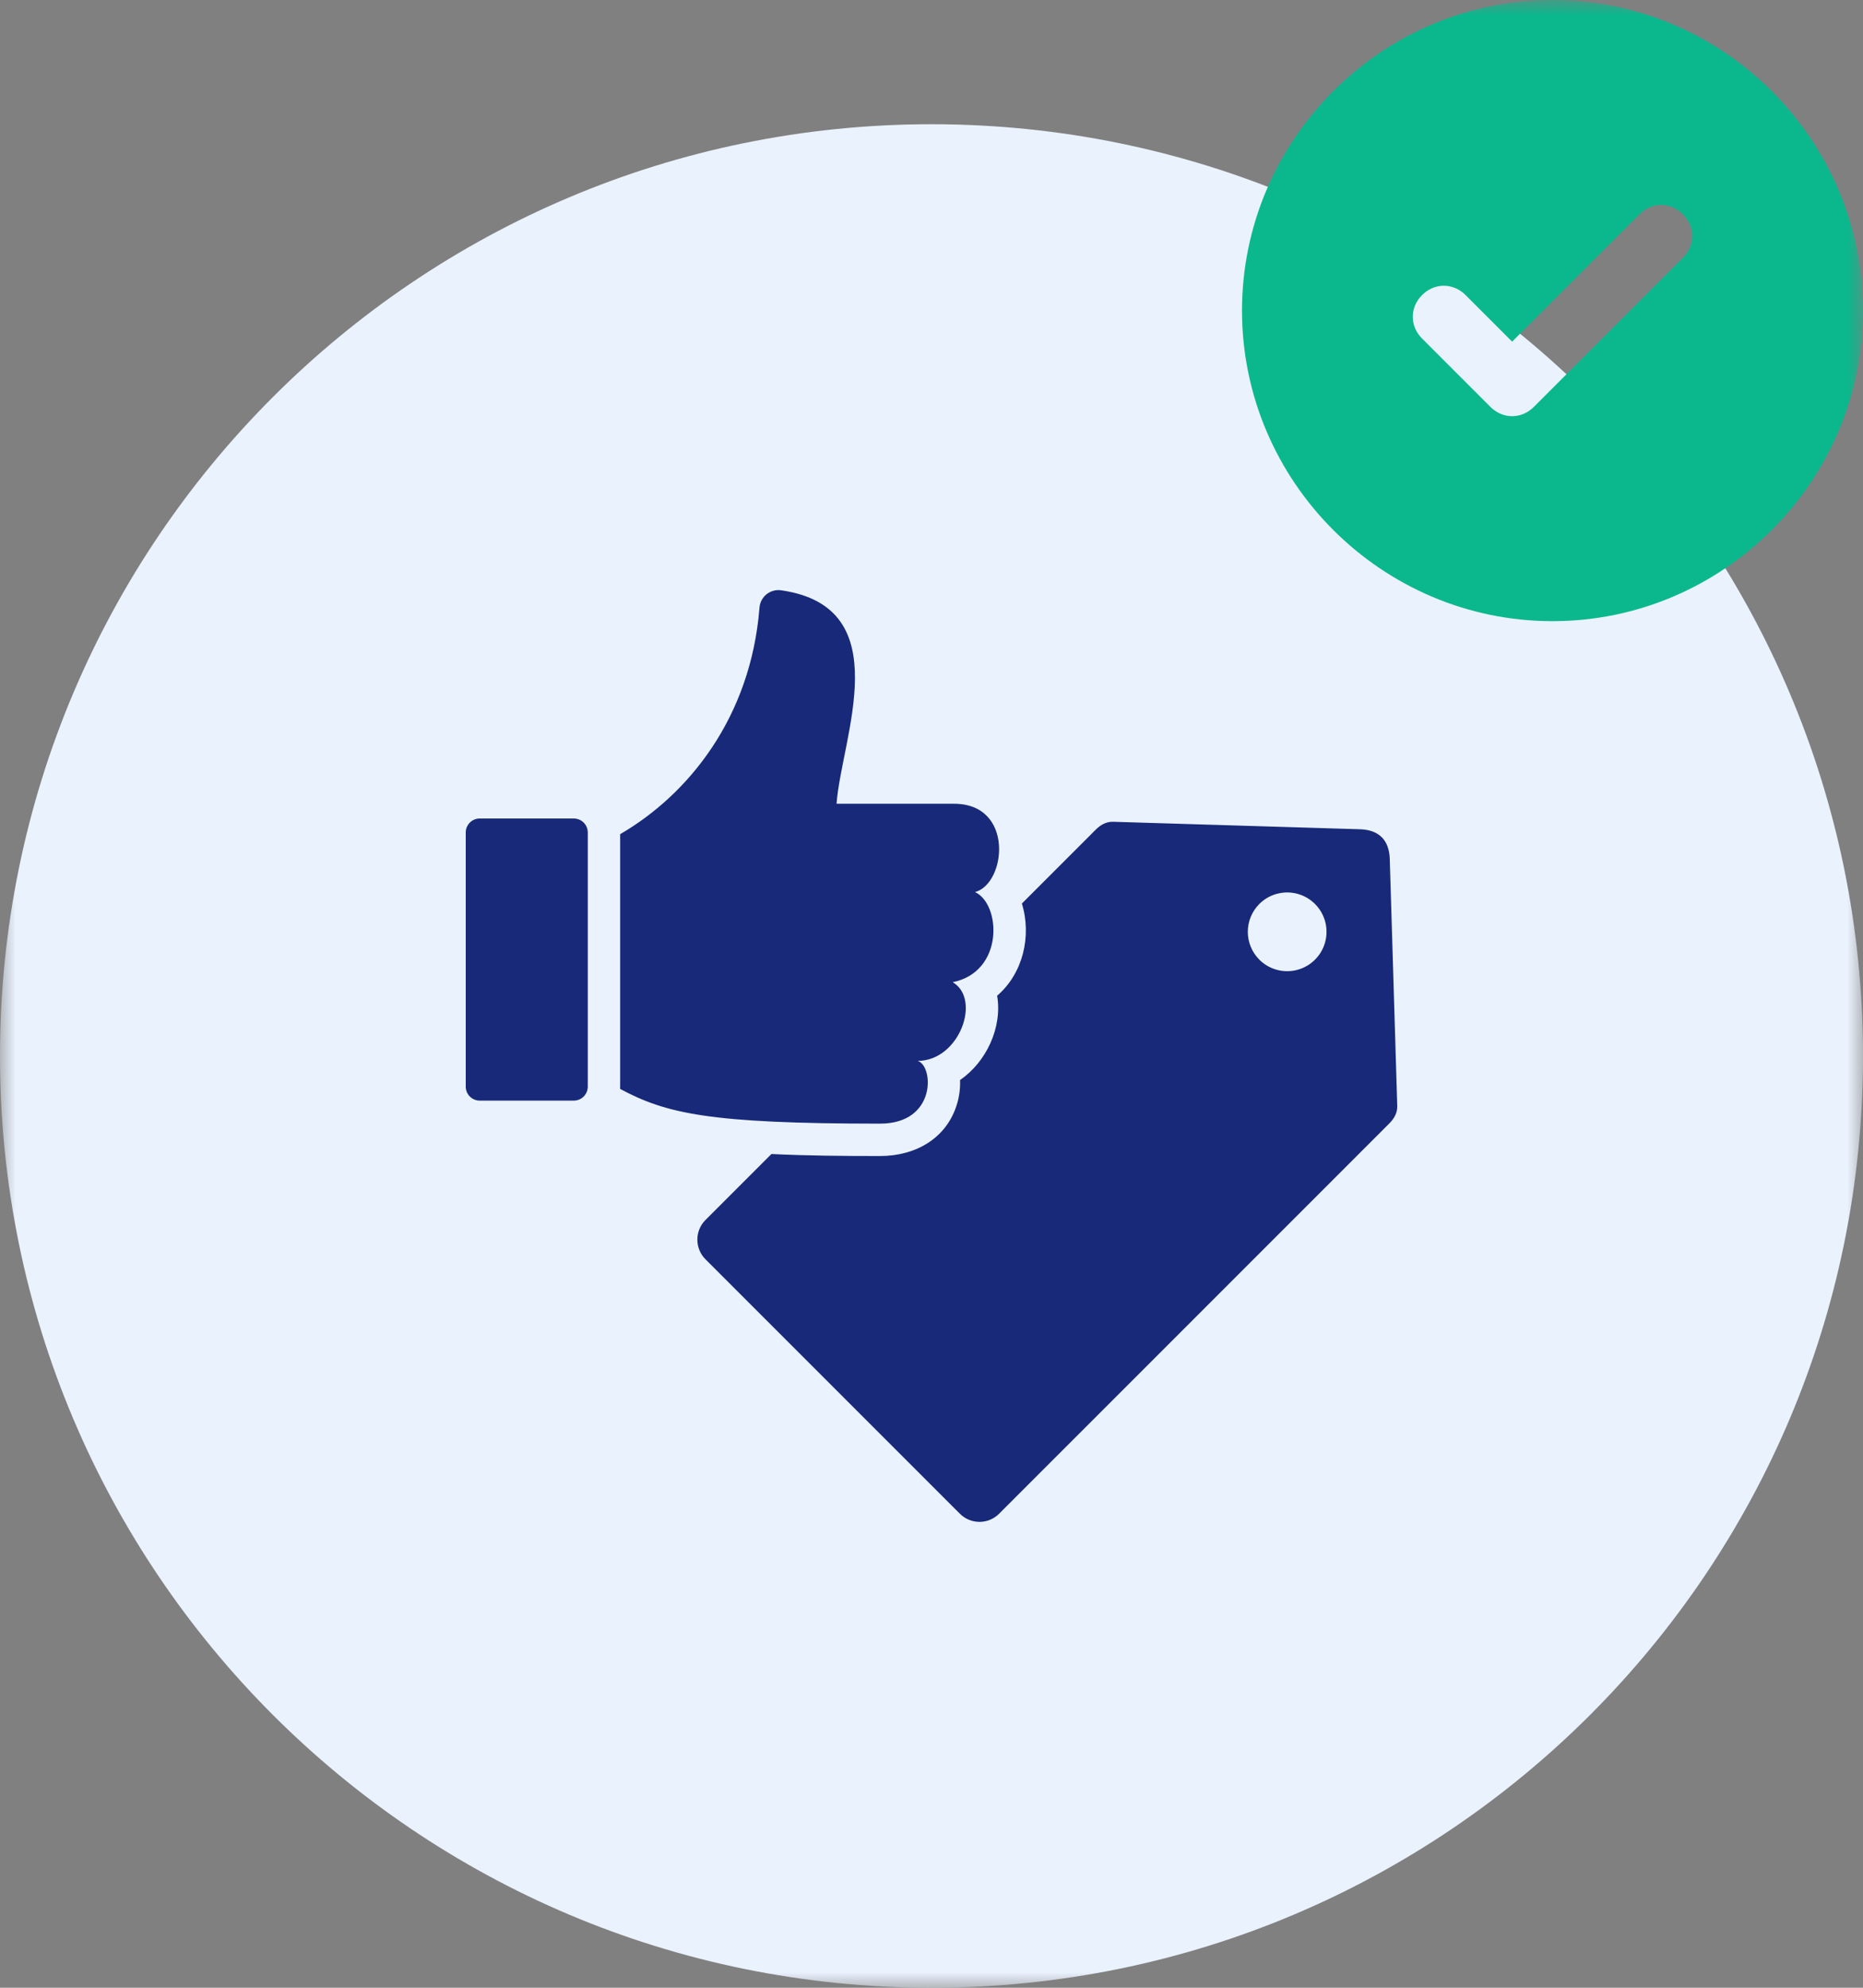 <?xml version="1.0" encoding="UTF-8"?> <svg xmlns="http://www.w3.org/2000/svg" width="60" height="64" viewBox="0 0 60 64" fill="none"><rect x="0" y="0" width="60" height="64" fill="#808080" stroke="none"/><mask id="mask0_2232_5303" style="mask-type:luminance" maskUnits="userSpaceOnUse" x="0" y="0" width="60" height="64"><path d="M60 0H0V64H60V0Z" fill="white"></path></mask><g mask="url(#mask0_2232_5303)"><path d="M30 64C46.569 64 60 50.569 60 34C60 17.431 46.569 4 30 4C13.431 4 0 17.431 0 34C0 50.569 13.431 64 30 64Z" fill="#EAF2FE"></path><path d="M50 0C44.5 0 40 4.5 40 10C40 15.5 44.5 20 50 20C55.5 20 60 15.5 60 10C60 4.5 55.5 0 50 0ZM54.2 8.3L49.4 13.1C49 13.5 48.4 13.5 48 13.1L45.8 10.9C45.4 10.5 45.4 9.9 45.8 9.5C46.2 9.1 46.8 9.1 47.2 9.5L48.7 11L52.8 6.9C53.2 6.5 53.8 6.5 54.2 6.9C54.6 7.3 54.6 7.9 54.2 8.3Z" fill="#0BB88D"></path><path fill-rule="evenodd" clip-rule="evenodd" d="M44.741 36.175L32.176 48.739C32.009 48.906 31.782 49 31.546 49C31.309 49 31.083 48.906 30.915 48.739L22.719 40.544C22.552 40.376 22.459 40.149 22.459 39.913C22.459 39.676 22.552 39.45 22.719 39.282L24.845 37.156C26.009 37.212 27.181 37.221 28.344 37.221C29.483 37.221 30.502 36.656 30.83 35.518C30.899 35.276 30.929 35.024 30.92 34.773C31.765 34.195 32.287 33.08 32.114 32.059C32.942 31.349 33.233 30.148 32.911 29.091L35.284 26.718C35.441 26.56 35.626 26.452 35.848 26.459L43.803 26.7C44.409 26.718 44.74 27.049 44.759 27.655L45 35.61C45.006 35.833 44.898 36.018 44.741 36.175H44.741ZM15.448 26.354H18.482C18.6 26.354 18.714 26.401 18.798 26.485C18.882 26.569 18.929 26.683 18.93 26.802V34.988C18.929 35.107 18.882 35.221 18.798 35.305C18.714 35.389 18.6 35.436 18.482 35.437H15.448C15.329 35.436 15.216 35.389 15.132 35.305C15.048 35.221 15 35.107 15 34.988V26.802C15 26.683 15.048 26.569 15.132 26.485C15.216 26.401 15.329 26.354 15.448 26.354ZM19.971 35.06C21.456 35.853 22.831 36.178 28.343 36.178C30.167 36.178 30.073 34.321 29.558 34.158C30.905 34.152 31.612 32.165 30.682 31.624C32.345 31.289 32.241 29.11 31.402 28.722C32.409 28.452 32.673 25.879 30.729 25.879H26.942C27.096 23.772 28.964 19.551 25.158 19.006C25.075 18.994 24.991 18.999 24.91 19.021C24.829 19.043 24.753 19.081 24.687 19.134C24.622 19.186 24.568 19.252 24.529 19.326C24.489 19.4 24.466 19.482 24.46 19.566C24.179 23.112 22.161 25.588 19.973 26.858V34.988C19.973 35.013 19.972 35.037 19.971 35.06H19.971ZM40.559 30.9C40.737 31.077 40.963 31.197 41.209 31.246C41.455 31.294 41.709 31.269 41.941 31.173C42.172 31.077 42.37 30.914 42.509 30.706C42.648 30.497 42.723 30.252 42.722 30.001C42.722 29.75 42.648 29.505 42.508 29.297C42.369 29.089 42.171 28.926 41.939 28.83C41.708 28.735 41.453 28.709 41.207 28.759C40.961 28.807 40.735 28.928 40.558 29.105C40.32 29.343 40.187 29.666 40.187 30.003C40.187 30.339 40.321 30.662 40.559 30.899V30.9Z" fill="#172978"></path></g></svg> 